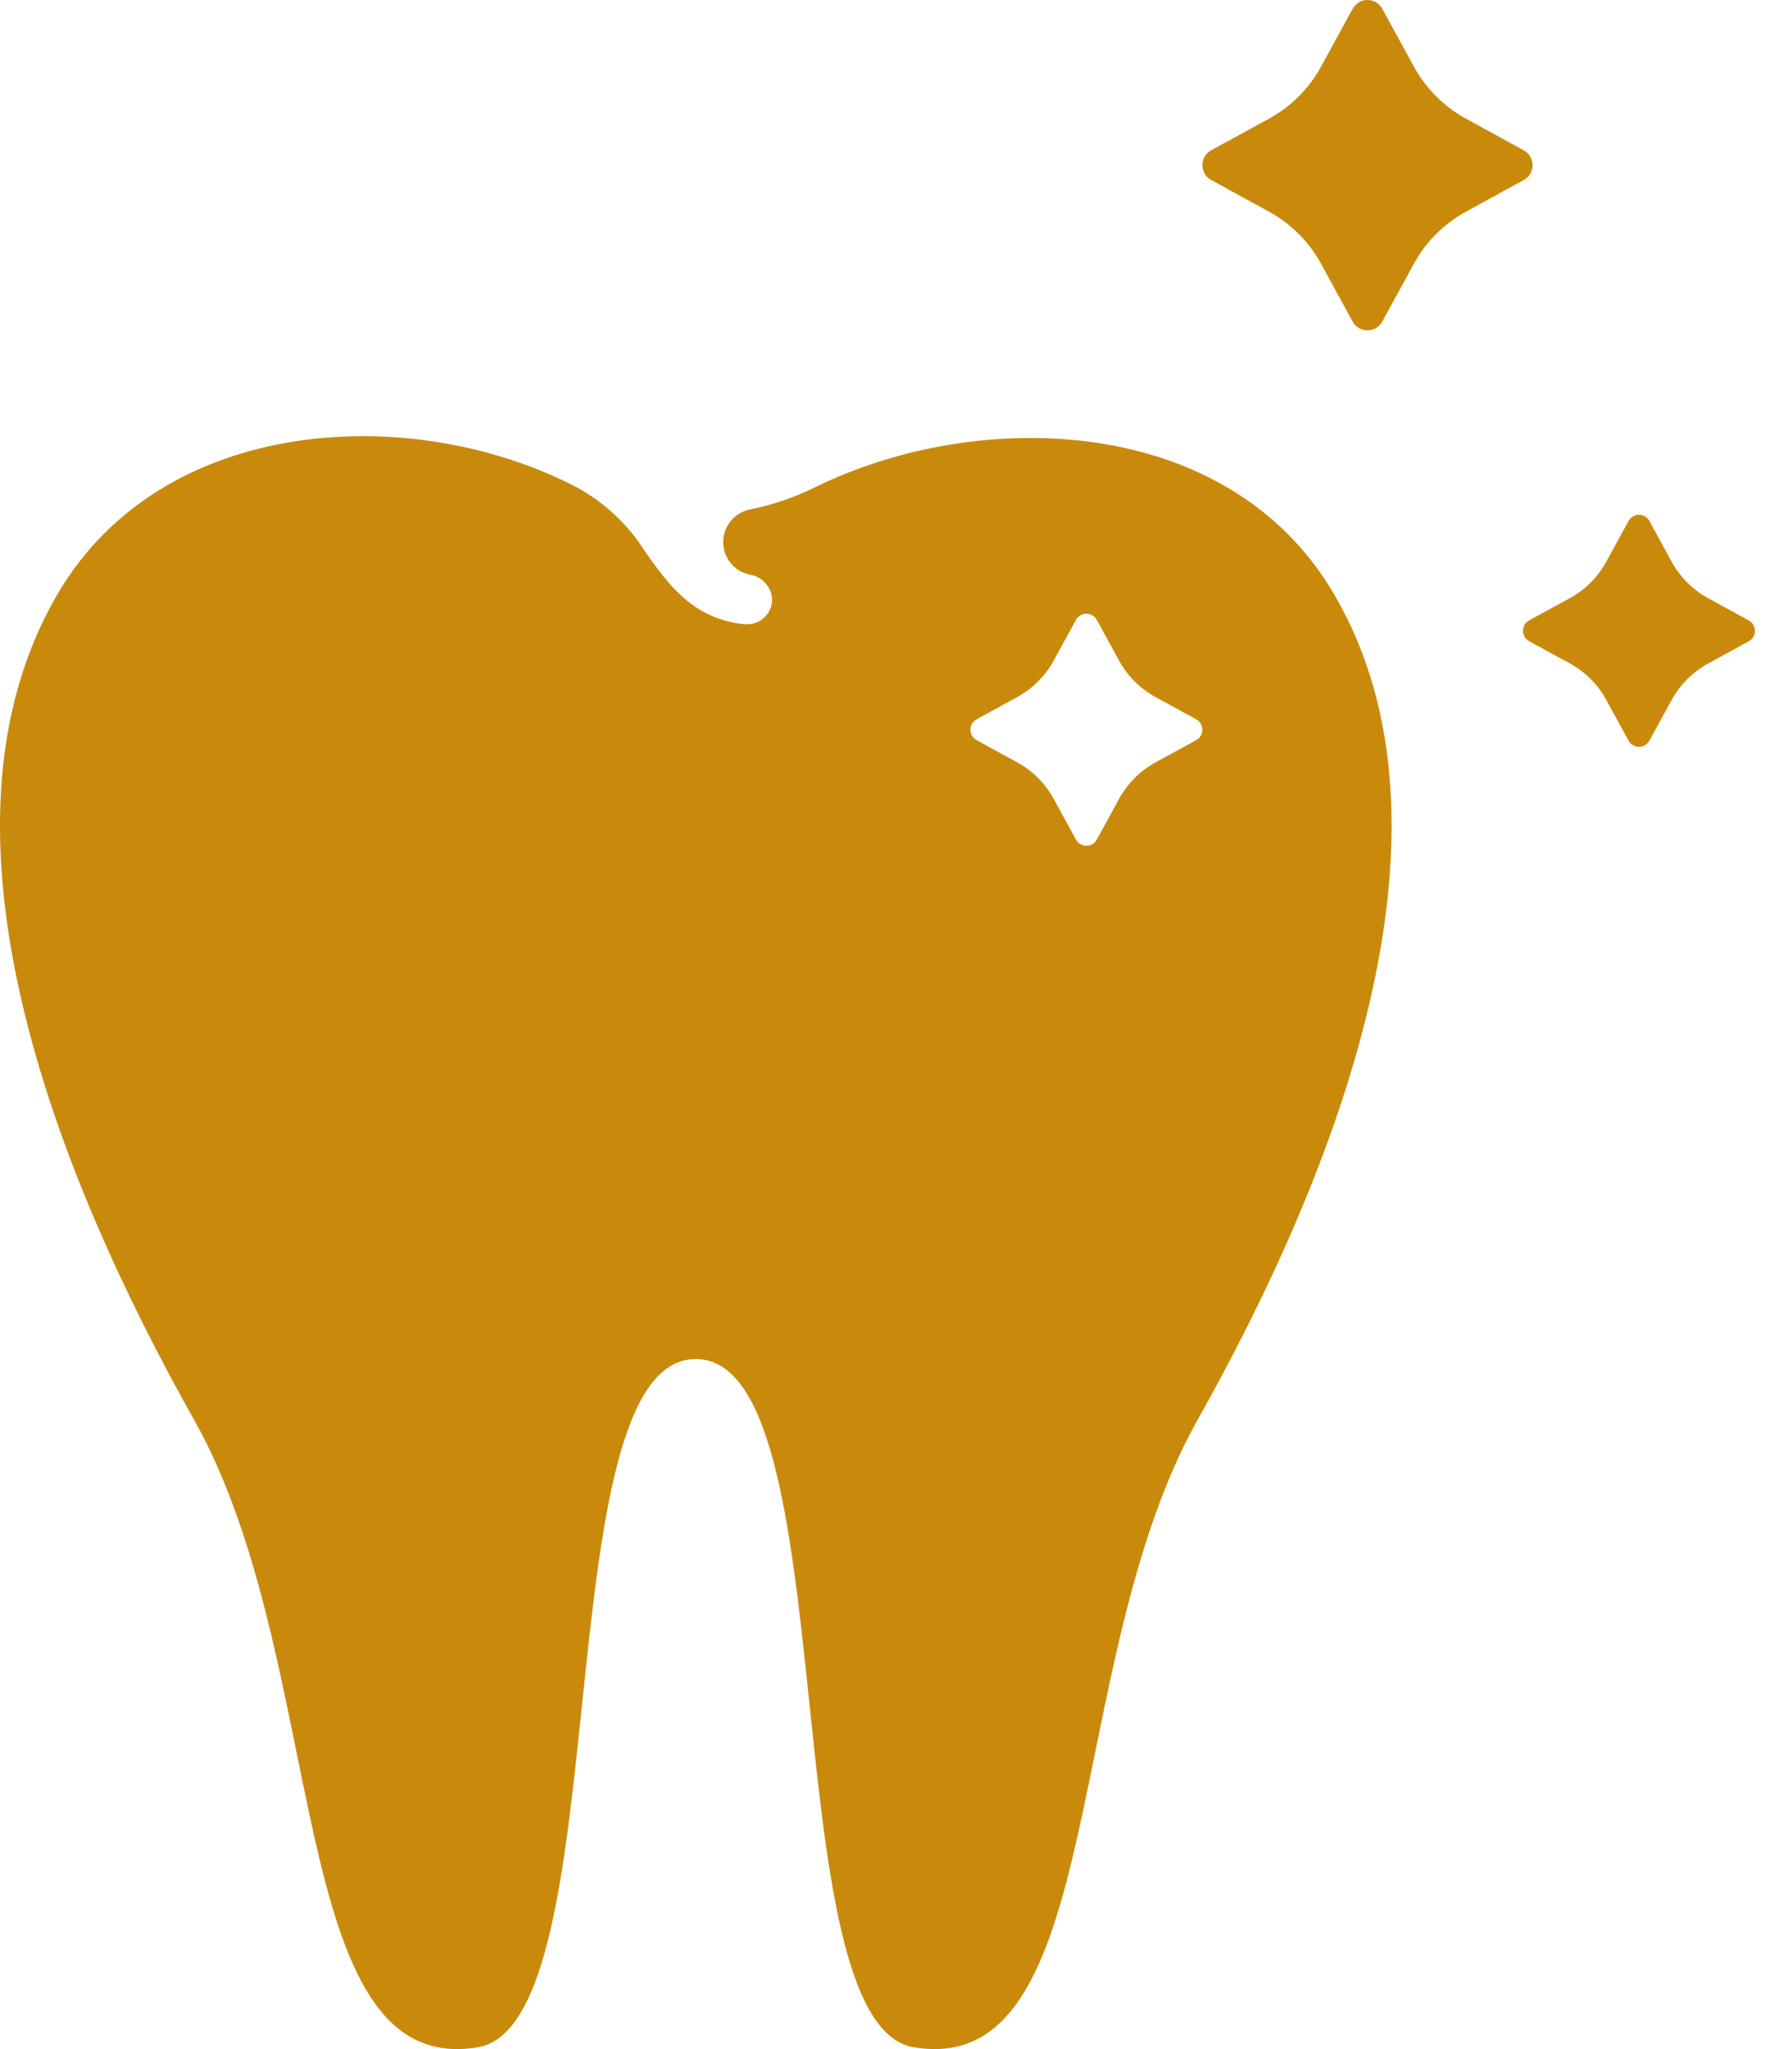 <svg width="42" height="48" viewBox="0 0 42 48" fill="none" xmlns="http://www.w3.org/2000/svg">
<path d="M31.274 13.93C28.807 9.697 22.97 9.518 19.106 11.413C18.625 11.649 18.116 11.824 17.592 11.932C17.429 11.961 17.28 12.041 17.166 12.161C17.051 12.28 16.978 12.432 16.956 12.596C16.935 12.76 16.966 12.927 17.045 13.072C17.124 13.216 17.247 13.332 17.397 13.403C17.452 13.426 17.508 13.445 17.566 13.46C17.71 13.48 17.841 13.551 17.938 13.658C18.035 13.766 18.091 13.904 18.097 14.049C18.094 14.202 18.032 14.348 17.922 14.456C17.813 14.563 17.666 14.623 17.513 14.623H17.455C16.244 14.502 15.674 13.7 15.12 12.922C14.723 12.289 14.169 11.769 13.513 11.413C9.693 9.422 3.807 9.697 1.34 13.93C-1.894 19.483 1.34 27.558 4.551 33.263C7.761 38.968 6.64 48.724 11.201 47.957C14.532 47.393 12.746 31.835 16.307 31.835C19.867 31.835 18.085 47.393 21.416 47.957C25.977 48.724 24.86 38.964 28.067 33.263C31.273 27.562 34.512 19.483 31.274 13.93ZM28.036 17.338L27.083 17.859C26.722 18.056 26.425 18.354 26.227 18.715L25.706 19.668C25.682 19.712 25.647 19.749 25.604 19.774C25.561 19.799 25.512 19.813 25.462 19.813C25.412 19.813 25.363 19.799 25.321 19.774C25.278 19.749 25.242 19.712 25.218 19.668L24.697 18.715C24.5 18.354 24.203 18.056 23.841 17.859L22.889 17.338C22.845 17.314 22.808 17.279 22.783 17.236C22.758 17.193 22.744 17.144 22.744 17.094C22.744 17.044 22.758 16.995 22.783 16.952C22.808 16.909 22.845 16.874 22.889 16.85L23.841 16.329C24.203 16.131 24.5 15.834 24.697 15.473L25.218 14.52C25.242 14.477 25.278 14.44 25.321 14.415C25.363 14.389 25.412 14.376 25.462 14.376C25.512 14.376 25.561 14.389 25.604 14.415C25.647 14.44 25.682 14.477 25.706 14.52L26.227 15.473C26.425 15.834 26.722 16.132 27.083 16.329L28.036 16.85C28.08 16.874 28.116 16.909 28.142 16.952C28.167 16.995 28.18 17.044 28.18 17.094C28.18 17.144 28.167 17.193 28.142 17.236C28.116 17.279 28.08 17.314 28.036 17.338ZM31.703 0.206L30.961 1.562C30.68 2.076 30.257 2.498 29.743 2.779L28.386 3.521C28.324 3.555 28.272 3.606 28.236 3.667C28.2 3.728 28.18 3.797 28.18 3.868C28.18 3.939 28.2 4.009 28.236 4.07C28.272 4.131 28.324 4.182 28.386 4.216L29.743 4.959C30.257 5.24 30.68 5.663 30.961 6.177L31.703 7.533C31.737 7.596 31.787 7.648 31.848 7.684C31.909 7.72 31.979 7.739 32.05 7.739C32.121 7.739 32.191 7.72 32.252 7.684C32.313 7.648 32.363 7.596 32.397 7.533L33.139 6.177C33.42 5.663 33.843 5.24 34.358 4.959L35.714 4.217C35.776 4.183 35.828 4.133 35.864 4.072C35.901 4.01 35.92 3.941 35.92 3.87C35.92 3.799 35.901 3.729 35.864 3.668C35.828 3.607 35.776 3.556 35.714 3.522L34.358 2.779C33.843 2.498 33.42 2.075 33.139 1.561L32.397 0.206C32.363 0.144 32.313 0.092 32.252 0.055C32.191 0.019 32.121 0 32.05 0C31.979 0 31.909 0.019 31.848 0.055C31.787 0.092 31.737 0.144 31.703 0.206ZM38.169 12.204L37.648 13.157C37.45 13.518 37.153 13.815 36.792 14.013L35.839 14.532C35.796 14.556 35.759 14.591 35.733 14.634C35.708 14.677 35.694 14.726 35.694 14.776C35.694 14.826 35.708 14.875 35.733 14.918C35.759 14.96 35.796 14.996 35.839 15.02L36.792 15.541C37.154 15.738 37.451 16.035 37.648 16.397L38.169 17.349C38.193 17.393 38.228 17.43 38.272 17.455C38.314 17.481 38.363 17.494 38.413 17.494C38.463 17.494 38.512 17.481 38.555 17.455C38.598 17.43 38.633 17.393 38.657 17.349L39.178 16.4C39.376 16.038 39.673 15.741 40.034 15.543L40.987 15.022C41.031 14.998 41.068 14.963 41.093 14.92C41.118 14.877 41.132 14.828 41.132 14.778C41.132 14.728 41.118 14.679 41.093 14.636C41.068 14.594 41.031 14.558 40.987 14.534L40.034 14.012C39.673 13.815 39.376 13.518 39.178 13.156L38.657 12.204C38.633 12.16 38.598 12.123 38.555 12.098C38.512 12.072 38.463 12.059 38.413 12.059C38.363 12.059 38.314 12.072 38.271 12.098C38.228 12.123 38.193 12.16 38.169 12.204Z" fill="#C98A0B"/>
</svg>
